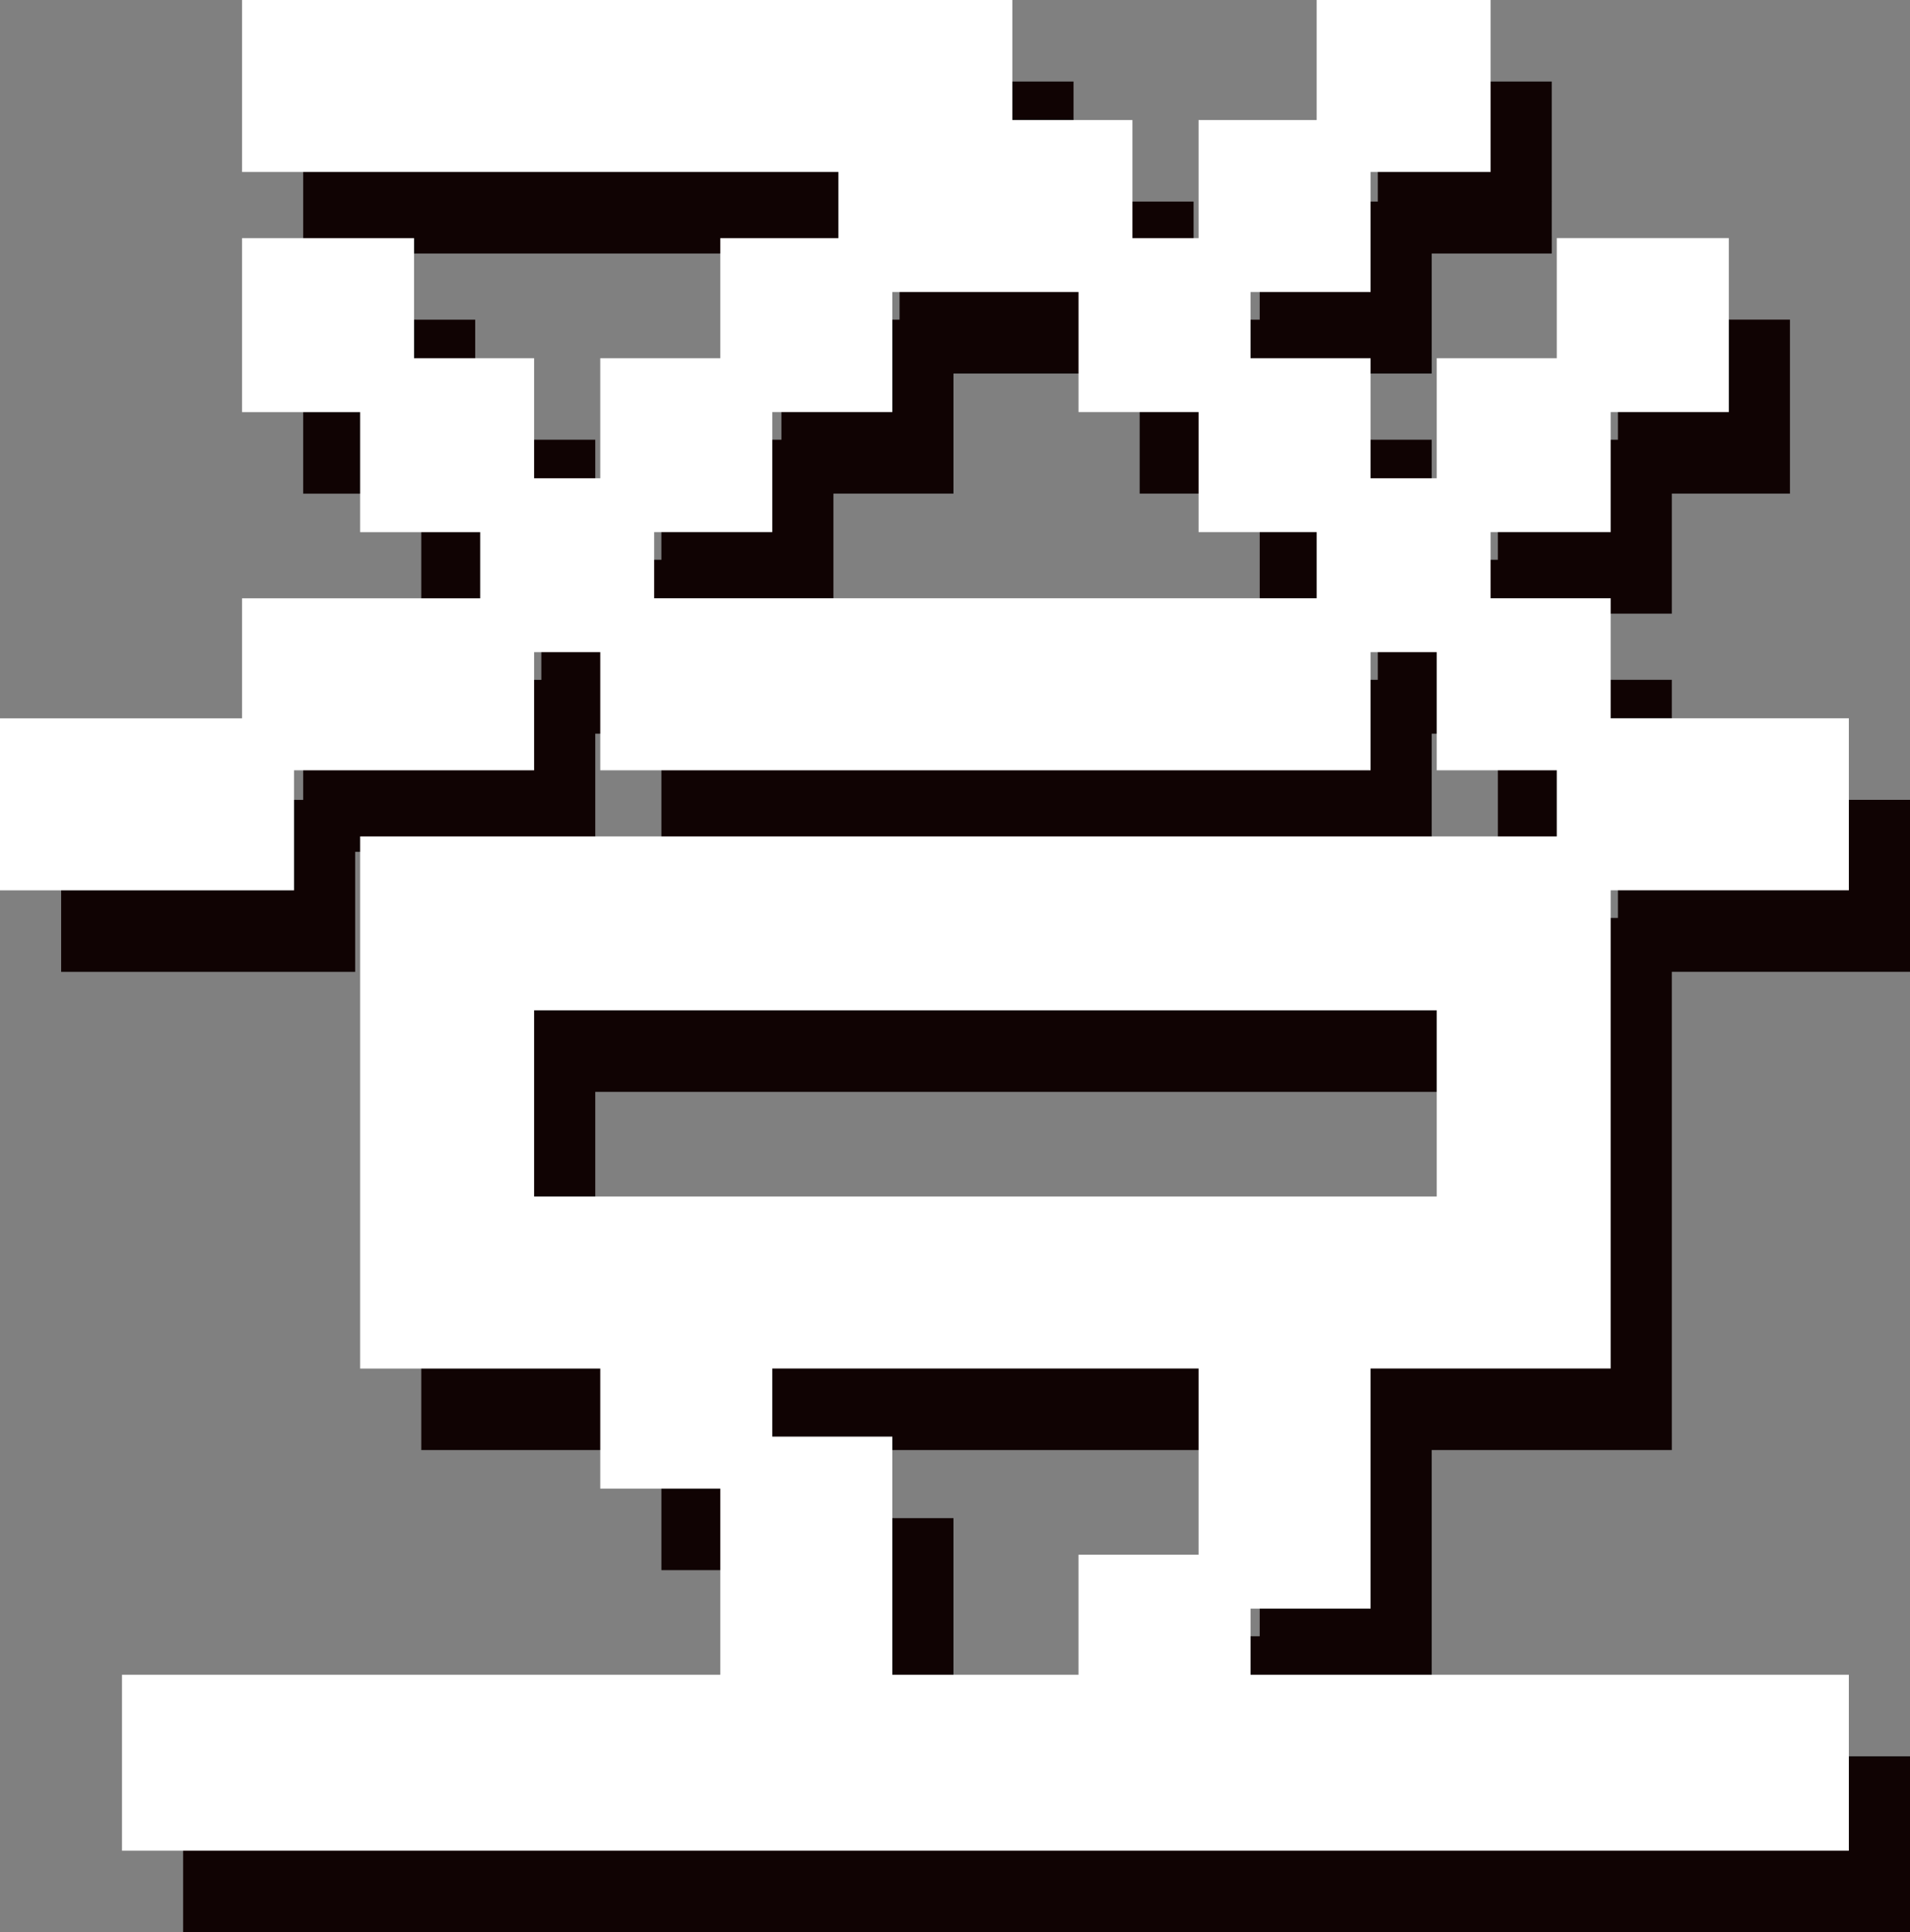 <?xml version="1.0" encoding="utf-8"?>
<!-- Generator: Adobe Illustrator 25.2.1, SVG Export Plug-In . SVG Version: 6.00 Build 0)  -->
<svg version="1.1" id="レイヤー_1" xmlns="http://www.w3.org/2000/svg" xmlns:xlink="http://www.w3.org/1999/xlink" x="0px"
	 y="0px" width="93.71px" height="94.805px" viewBox="0 0 93.71 94.805" style="enable-background:new 0 0 93.71 94.805;"
	 xml:space="preserve">
<rect x="0" y="0" width="93.71" height="94.805" fill="#808080" stroke="none"/>
<style type="text/css">
	.st0{fill:#100303;}
	.st1{fill:#FFFFFF;}
</style>
<path class="st0" d="M92.91,39.245H82.025v-5.09v-0.8h-0.8h-5.09V30.11h5.09h0.8v-0.8v-5.09h4.995h0.8v-0.8v-6.936v-0.8h-0.8h-6.84
	h-0.8v0.8v5.091h-5.09h-0.8v0.8v5.09h-3.245v-5.09v-0.8h-0.8h-5.09V18.33h5.09h0.8v-0.8V12.44h5.09h0.8v-0.8V4.8V4h-0.8H68.4h-0.8
	v0.8v5.09h-4.995h-0.8v0.8v4.995H58.56V10.69v-0.8h-0.8h-5.09V4.8V4h-0.8H15.675h-0.8v0.8v6.84v0.8h0.8h28.46v3.245H39.14h-0.8v0.8
	v5.091h-5.09h-0.8v0.8v5.09h-3.245v-5.09v-0.8h-0.8h-5.09v-5.091v-0.8h-0.8h-6.84h-0.8v0.8v6.936v0.8h0.8h4.995v5.09v0.8h0.8h5.09
	v3.246H15.675h-0.8v0.8v5.09H3.8H3v0.8v6.84v0.8h0.8h12.825h0.8v-0.8v-5.09h10.98h0.8v-0.8V36h3.245v4.995v0.8h0.8h36.195h0.8v-0.8
	V36h3.245v4.995v0.8h0.8h5.09v3.245H21.47h-0.8v0.8v24.51v0.8h0.8h10.98v5.091v0.8h0.8h5.09v9.134H9.785h-0.8v0.8v7.03v0.8h0.8
	H92.91h0.8v-0.8v-7.03v-0.8h-0.8H64.355V82.93h5.09h0.8v-0.8V71.15h10.98h0.8v-0.8V47.685H92.91h0.8v-0.8v-6.84v-0.8H92.91z
	 M45.98,74.49h-5.09v-3.34h20.915v9.135h-5.09h-0.8v0.8v5.09H46.78V75.29v-0.8H45.98z M40.89,30.11v-0.8v-5.09h5.09h0.8v-0.8v-5.09
	h9.135v5.09v0.8h0.8h5.09v5.09v0.8h0.8H67.6v3.246H35.095V30.11h4.995H40.89z M73.49,53.575v9.135H29.205v-9.135H73.49z"/>
<path class="st1" d="M89.91,35.245H79.025v-5.09v-0.8h-0.8h-5.09V26.11h5.09h0.8v-0.8v-5.09h4.995h0.8v-0.8v-6.936v-0.8h-0.8h-6.84
	h-0.8v0.8v5.091h-5.09h-0.8v0.8v5.09h-3.245v-5.09v-0.8h-0.8h-5.09V14.33h5.09h0.8v-0.8V8.44h5.09h0.8v-0.8V0.8V0h-0.8H65.4h-0.8
	v0.8v5.09h-4.995h-0.8v0.8v4.995H55.56V6.69v-0.8h-0.8h-5.09V0.8V0h-0.8H12.675h-0.8v0.8v6.84v0.8h0.8h28.46v3.245H36.14h-0.8v0.8
	v5.091h-5.09h-0.8v0.8v5.09h-3.245v-5.09v-0.8h-0.8h-5.09v-5.091v-0.8h-0.8h-6.84h-0.8v0.8v6.936v0.8h0.8h4.995v5.09v0.8h0.8h5.09
	v3.246H12.675h-0.8v0.8v5.09H0.8H0v0.8v6.84v0.8h0.8h12.825h0.8v-0.8v-5.09h10.98h0.8v-0.8V32h3.245v4.995v0.8h0.8h36.195h0.8v-0.8
	V32h3.245v4.995v0.8h0.8h5.09v3.245H18.47h-0.8v0.8v24.51v0.8h0.8h10.98v5.091v0.8h0.8h5.09v9.134H6.785h-0.8v0.8v7.03v0.8h0.8
	H89.91h0.8v-0.8v-7.03v-0.8h-0.8H61.355V78.93h5.09h0.8v-0.8V67.15h10.98h0.8v-0.8V43.685H89.91h0.8v-0.8v-6.84v-0.8H89.91z
	 M42.98,70.49h-5.09v-3.34h20.915v9.135h-5.09h-0.8v0.8v5.09H43.78V71.29v-0.8H42.98z M37.89,26.11v-0.8v-5.09h5.09h0.8v-0.8v-5.09
	h9.135v5.09v0.8h0.8h5.09v5.09v0.8h0.8H64.6v3.246H32.095V26.11h4.995H37.89z M70.49,49.575v9.135H26.205v-9.135H70.49z"/>
</svg>
